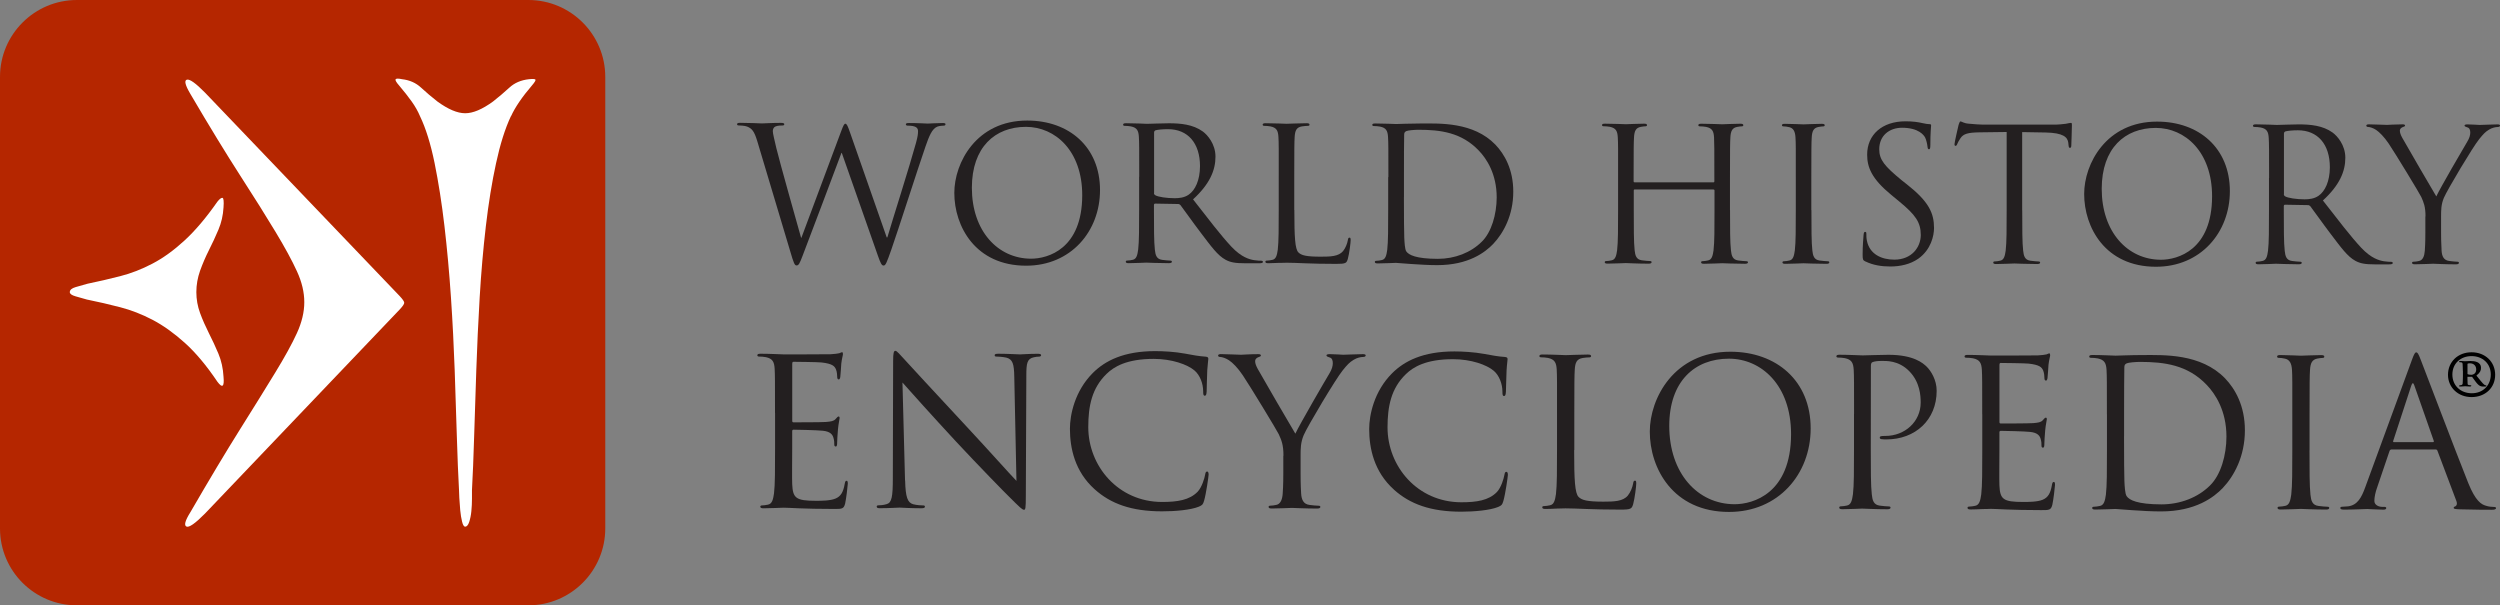 <svg viewBox="0 0 496.06 120.11" xmlns="http://www.w3.org/2000/svg"><rect x="0" y="0" width="496.06" height="120.11" fill="#808080" stroke="none"/><defs><style>.c{fill:#fff;}.d{fill:#b52600;}.e{fill:#231f20;}</style></defs><g id="a"><path class="e" d="m175.92,47.11h.15c.99-3.38,4.39-14.03,5.68-18.73.37-1.36.41-1.87.41-2.35,0-.66-.4-1.1-2.09-1.1-.18,0-.33-.11-.33-.26,0-.18.18-.26.62-.26,1.87,0,3.42.11,3.75.11.26,0,1.84-.11,2.98-.11.33,0,.52.07.52.22,0,.18-.11.3-.33.3-.15,0-.84.03-1.25.18-1.1.4-1.69,1.95-2.39,3.96-1.62,4.67-5.34,16.35-6.78,20.46-.96,2.72-1.14,3.16-1.55,3.16-.37,0-.59-.48-1.1-1.91l-7.18-20.44h-.07c-1.33,3.53-6.37,16.97-7.7,20.39-.59,1.54-.77,1.94-1.21,1.94-.37,0-.55-.4-1.28-2.9l-6.52-21.79c-.59-1.95-1.06-2.5-2.02-2.87-.47-.18-1.39-.22-1.65-.22-.18,0-.33-.04-.33-.26,0-.18.22-.26.59-.26,1.91,0,3.93.11,4.34.12.33,0,1.95-.11,3.78-.11.52,0,.66.11.66.26,0,.22-.18.26-.37.26-.3,0-.99,0-1.43.22-.22.11-.48.4-.48.88s.33,1.76.7,3.38c.55,2.35,4.36,15.84,4.91,17.79h.07l7.81-20.93c.55-1.5.7-1.69.92-1.69.26,0,.48.48.91,1.73l7.29,20.84Z"></path><path class="e" d="m203.84,23.92c8.27,0,14.43,5.23,14.43,13.79,0,8.23-5.82,15.02-14.67,15.01-10.07,0-14.25-7.84-14.24-14.45,0-5.95,4.35-14.36,14.49-14.35Zm.75,27.41c3.31,0,10.14-1.9,10.15-12.59,0-8.82-5.35-13.56-11.16-13.57-6.14,0-10.73,4.03-10.74,12.08,0,8.56,5.13,14.07,11.74,14.08Z"></path><path class="e" d="m226.05,35.1c0-5.73,0-6.76-.07-7.93-.07-1.25-.37-1.84-1.58-2.09-.3-.07-.92-.11-1.25-.11-.15,0-.3-.07-.3-.22,0-.22.18-.3.59-.3,1.65,0,3.97.11,4.15.12.4,0,3.2-.11,4.34-.11,2.32,0,4.78.22,6.72,1.62.92.66,2.53,2.47,2.53,5,0,2.72-1.14,5.44-4.45,8.48,3.01,3.86,5.5,7.13,7.63,9.41,1.98,2.09,3.56,2.5,4.48,2.65.7.11,1.21.11,1.43.11.18,0,.33.11.33.22,0,.22-.22.3-.88.29h-2.61c-2.06,0-2.98-.19-3.93-.7-1.58-.85-2.86-2.65-4.95-5.4-1.54-2.02-3.27-4.49-4-5.44-.15-.15-.26-.22-.48-.22l-4.52-.08c-.18,0-.26.11-.26.29v.88c0,3.53,0,6.43.18,7.97.11,1.06.33,1.87,1.43,2.02.51.07,1.32.15,1.65.15.22,0,.3.11.3.22,0,.18-.18.29-.59.29-2.02,0-4.34-.11-4.52-.11-.04,0-2.35.11-3.45.11-.4,0-.59-.07-.59-.3,0-.11.07-.22.29-.22.33,0,.77-.07,1.1-.15.74-.15.92-.95,1.07-2.02.19-1.54.19-4.45.19-7.97v-6.47Zm2.93,3.2c0,.18.07.33.26.44.55.33,2.24.59,3.86.59.88,0,1.91-.11,2.76-.7,1.29-.88,2.24-2.86,2.25-5.65,0-4.59-2.42-7.35-6.35-7.35-1.1,0-2.09.11-2.46.22-.18.07-.3.22-.3.44v12.01Z"></path><path class="e" d="m256.83,41.67c0,5.4.14,7.75.8,8.41.59.59,1.54.85,4.41.85,1.95,0,3.56-.04,4.45-1.1.48-.59.85-1.5.96-2.2.04-.3.11-.48.33-.48.18,0,.22.15.22.55,0,.4-.26,2.61-.56,3.67-.26.84-.37.99-2.32.99-5.29,0-7.71-.23-9.85-.23-.15,0-.77.04-1.5.03-.74.04-1.54.07-2.1.07-.4,0-.59-.07-.59-.3,0-.11.07-.22.29-.22.33,0,.77-.07,1.1-.15.74-.15.92-.95,1.07-2.02.19-1.54.19-4.45.19-7.97v-6.47c.01-5.73.01-6.76-.06-7.93-.07-1.25-.37-1.84-1.58-2.09-.3-.07-.92-.11-1.25-.11-.15,0-.3-.07-.3-.22,0-.22.18-.3.59-.3,1.65,0,3.97.11,4.15.11s2.87-.11,3.97-.11c.41,0,.59.07.59.3,0,.15-.15.22-.3.22-.26,0-.77.04-1.21.11-1.07.18-1.36.81-1.44,2.09-.07,1.18-.07,2.21-.08,7.94v6.54Z"></path><path class="e" d="m275.49,35.15c0-5.73,0-6.76-.07-7.94-.07-1.25-.37-1.84-1.58-2.09-.3-.07-.92-.11-1.25-.11-.15,0-.3-.07-.3-.22,0-.22.18-.29.59-.29,1.65,0,3.97.11,4.15.11.44,0,2.76-.11,4.96-.11,3.64,0,10.36-.32,14.73,4.2,1.83,1.91,3.56,4.96,3.55,9.34,0,4.63-1.92,8.19-3.98,10.36-1.58,1.65-4.89,4.22-11.14,4.21-3.16,0-7.79-.45-8.16-.45-.18,0-2.5.11-3.6.11-.4,0-.59-.07-.59-.3,0-.11.07-.22.29-.22.33,0,.77-.07,1.1-.15.74-.15.92-.95,1.07-2.02.19-1.54.19-4.45.19-7.97v-6.47Zm3.08,3.97c0,3.89.03,7.27.07,7.97.04.92.11,2.39.4,2.79.48.7,1.91,1.47,6.24,1.48,3.42,0,6.58-1.24,8.75-3.41,1.91-1.87,2.94-5.4,2.95-8.78,0-4.67-2.01-7.68-3.52-9.26-3.45-3.64-7.64-4.16-12.01-4.16-.74,0-2.09.11-2.39.26-.33.15-.44.33-.44.74-.04,1.25-.04,5-.04,7.82v4.56Z"></path><path class="e" d="m343.28,41.68c0,3.53,0,6.43.18,7.98.11,1.06.33,1.87,1.43,2.02.51.07,1.32.15,1.65.15.22,0,.3.11.3.22,0,.18-.18.29-.59.29-2.02,0-4.34-.11-4.52-.11s-2.5.11-3.6.11c-.4,0-.59-.07-.59-.3,0-.11.07-.22.3-.22.33,0,.77-.07,1.1-.15.73-.15.92-.95,1.07-2.02.19-1.54.19-4.45.19-7.97v-3.86c0-.15-.11-.22-.22-.22h-15.58c-.11-.01-.22.02-.22.2v3.86c0,3.53,0,6.43.17,7.97.11,1.07.33,1.87,1.43,2.02.52.07,1.32.15,1.65.15.22,0,.29.11.29.22,0,.18-.18.3-.59.3-2.02,0-4.34-.12-4.52-.12s-2.5.11-3.6.11c-.4,0-.59-.07-.59-.29,0-.11.07-.22.29-.22.33,0,.77-.07,1.1-.15.74-.15.92-.95,1.07-2.02.19-1.54.19-4.45.19-7.97v-6.47c.01-5.73.01-6.76-.06-7.94-.07-1.25-.37-1.84-1.58-2.09-.3-.07-.92-.11-1.25-.11-.15,0-.3-.07-.3-.22,0-.22.18-.29.59-.29,1.65,0,3.97.11,4.15.11s2.5-.11,3.6-.11c.4,0,.59.07.59.3,0,.15-.15.22-.3.22-.26,0-.48.04-.92.11-.99.18-1.29.81-1.36,2.09-.07,1.17-.07,2.2-.08,7.93v.77c0,.18.11.22.22.22h15.58c.11.01.22-.02.22-.21v-.77c0-5.73,0-6.76-.06-7.93-.07-1.25-.37-1.84-1.58-2.09-.29-.07-.92-.11-1.25-.11-.15,0-.29-.07-.29-.22,0-.22.18-.3.59-.3,1.65,0,3.97.11,4.15.11s2.5-.11,3.6-.11c.4,0,.59.07.59.3,0,.15-.15.22-.29.22-.26,0-.48.04-.92.11-.99.18-1.29.81-1.36,2.09-.07,1.18-.07,2.2-.08,7.93v6.47Z"></path><path class="e" d="m359.43,41.7c0,3.53,0,6.43.18,7.97.11,1.06.33,1.87,1.43,2.02.52.07,1.32.15,1.65.15.22,0,.29.11.29.22,0,.18-.18.3-.59.29-2.02,0-4.34-.11-4.52-.11s-2.5.11-3.6.11c-.4,0-.59-.07-.59-.29,0-.11.07-.22.29-.22.33,0,.77-.07,1.1-.15.74-.15.92-.95,1.07-2.02.19-1.54.19-4.45.19-7.97v-6.47c.01-5.73.01-6.76-.06-7.94-.07-1.25-.44-1.87-1.25-2.06-.4-.11-.88-.15-1.14-.15-.15,0-.3-.07-.3-.22,0-.22.18-.29.59-.29,1.21,0,3.53.11,3.71.11s2.5-.11,3.6-.11c.4,0,.59.07.59.29,0,.15-.15.22-.3.22-.26,0-.48.04-.92.11-.99.18-1.29.81-1.36,2.09-.07,1.18-.07,2.21-.08,7.94v6.47Z"></path><path class="e" d="m370.14,51.89c-.51-.26-.55-.4-.55-1.4,0-1.84.15-3.31.19-3.89.04-.4.11-.59.29-.59.22,0,.26.11.26.4,0,.33,0,.85.11,1.36.55,2.72,2.97,3.75,5.43,3.75,3.53,0,5.25-2.53,5.26-4.88,0-2.54-1.06-4.01-4.22-6.62l-1.65-1.36c-3.89-3.2-4.77-5.48-4.77-7.98,0-3.93,2.95-6.61,7.61-6.61,1.43,0,2.5.15,3.42.37.7.15.99.19,1.29.19s.37.07.37.26-.15,1.4-.15,3.89c0,.59-.07.85-.26.84-.22,0-.26-.18-.3-.48-.04-.44-.25-1.43-.47-1.84s-1.21-1.95-4.59-1.95c-2.54,0-4.52,1.58-4.52,4.26,0,2.09,1.02,3.34,4.48,6.18l1.03.81c4.34,3.42,5.36,5.7,5.36,8.64,0,1.51-.59,4.3-3.13,6.1-1.58,1.1-3.56,1.54-5.55,1.54-1.72,0-3.42-.26-4.92-1Z"></path><path class="e" d="m401.26,41.74c0,3.53,0,6.43.18,7.97.11,1.07.33,1.87,1.43,2.02.51.07,1.32.15,1.65.15.22,0,.29.11.29.22,0,.18-.18.29-.59.29-2.02,0-4.34-.11-4.52-.11s-2.5.11-3.6.11c-.4,0-.59-.07-.59-.3,0-.11.07-.22.3-.22.33,0,.77-.07,1.1-.15.74-.15.92-.96,1.07-2.02.19-1.54.19-4.45.19-7.97v-15.54s-5.42.07-5.42.07c-2.28.04-3.16.29-3.75,1.17-.41.62-.52.88-.63,1.14-.11.3-.22.37-.37.37-.11,0-.18-.11-.18-.33,0-.37.74-3.52.81-3.82.07-.22.22-.7.37-.7.26,0,.62.37,1.62.45,1.06.11,2.46.19,2.9.19h13.78c1.18.01,2.02-.1,2.61-.17.55-.11.88-.18,1.03-.18.18,0,.18.22.18.44,0,1.1-.12,3.64-.12,4.04,0,.33-.11.48-.26.48-.18,0-.26-.11-.3-.63l-.04-.4c-.15-1.1-.99-1.95-4.52-2.02l-4.63-.08v15.54Z"></path><path class="e" d="m428.03,24.13c8.27,0,14.43,5.23,14.43,13.79,0,8.23-5.82,15.02-14.67,15.01-10.07,0-14.25-7.84-14.24-14.45,0-5.95,4.35-14.36,14.49-14.35Zm.75,27.41c3.31,0,10.14-1.9,10.15-12.59,0-8.82-5.35-13.56-11.16-13.57-6.14,0-10.73,4.03-10.74,12.08,0,8.56,5.13,14.07,11.74,14.08Z"></path><path class="e" d="m450.24,35.32c0-5.73,0-6.76-.07-7.93-.07-1.25-.37-1.84-1.58-2.09-.3-.07-.92-.11-1.25-.11-.15,0-.3-.07-.3-.22,0-.22.18-.3.59-.3,1.65,0,3.97.12,4.15.12.4,0,3.2-.11,4.34-.11,2.32,0,4.78.22,6.72,1.62.92.66,2.53,2.47,2.53,5,0,2.72-1.14,5.44-4.45,8.48,3.01,3.86,5.5,7.13,7.63,9.41,1.98,2.09,3.56,2.5,4.48,2.65.7.11,1.21.11,1.43.11.18,0,.33.11.33.22,0,.22-.22.3-.88.29h-2.61c-2.06,0-2.98-.19-3.93-.7-1.58-.85-2.86-2.65-4.95-5.4-1.54-2.02-3.27-4.49-4-5.44-.15-.15-.26-.22-.48-.22l-4.52-.08c-.18,0-.26.11-.26.29v.88c0,3.53,0,6.43.18,7.97.11,1.06.33,1.87,1.43,2.02.51.07,1.32.15,1.65.15.22,0,.3.11.3.22,0,.18-.18.29-.59.29-2.02,0-4.34-.11-4.52-.11-.04,0-2.35.11-3.45.11-.4,0-.59-.07-.59-.3,0-.11.07-.22.29-.22.33,0,.77-.07,1.1-.15.74-.15.92-.95,1.07-2.02.19-1.54.19-4.45.19-7.97v-6.47Zm2.93,3.2c0,.18.07.33.26.44.55.33,2.24.59,3.86.59.88,0,1.91-.11,2.76-.7,1.29-.88,2.24-2.86,2.25-5.65,0-4.59-2.42-7.35-6.35-7.35-1.1,0-2.09.11-2.46.22-.18.07-.3.22-.3.44v12.01Z"></path><path class="e" d="m481.28,42.95c0-1.98-.37-2.79-.84-3.86-.26-.59-5.17-8.68-6.46-10.59-.92-1.36-1.84-2.28-2.5-2.72-.55-.37-1.25-.59-1.58-.59-.18,0-.37-.07-.37-.26,0-.15.15-.26.48-.26.7,0,3.45.11,3.64.11.26,0,1.65-.11,3.09-.11.4,0,.48.11.48.26s-.22.18-.55.33c-.3.15-.48.37-.48.66,0,.44.18.88.48,1.43.59,1.07,6.09,10.55,6.75,11.62.7-1.54,5.37-9.58,6.11-10.8.48-.77.63-1.39.63-1.87,0-.51-.15-.92-.59-1.03-.33-.11-.55-.18-.55-.37,0-.15.22-.22.59-.22.95,0,2.13.11,2.42.11.22,0,2.87-.11,3.56-.11.26,0,.48.07.48.22,0,.18-.18.3-.48.3-.4,0-1.11.15-1.69.51-.74.44-1.14.88-1.95,1.87-1.22,1.47-6.37,10.1-7.03,11.68-.55,1.32-.55,2.46-.55,3.67v3.16c0,.59,0,2.13.1,3.67.07,1.06.4,1.87,1.5,2.02.52.07,1.32.15,1.65.15.22,0,.29.11.29.22,0,.18-.18.3-.59.3-2.02,0-4.34-.12-4.52-.12s-2.5.11-3.6.11c-.4,0-.59-.07-.59-.29,0-.11.07-.22.29-.22.33,0,.77-.07,1.1-.15.74-.15,1.06-.95,1.14-2.02.11-1.54.11-3.09.11-3.67v-3.16Z"></path><path class="e" d="m153.78,81.94c0-6.33,0-7.46-.07-8.76-.08-1.38-.41-2.03-1.74-2.31-.32-.08-1.01-.12-1.38-.12-.16,0-.32-.08-.32-.24,0-.24.2-.32.65-.32,1.82,0,4.38.13,4.58.13.29,0,8.36,0,9.29-.03.77-.04,1.42-.12,1.74-.2.2-.04.37-.2.57-.2.12,0,.16.16.16.37,0,.28-.2.77-.33,1.9-.04.41-.12,2.19-.2,2.68-.04.2-.12.45-.29.45-.24,0-.32-.2-.32-.53,0-.28-.04-.97-.24-1.46-.28-.65-.69-1.13-2.88-1.38-.69-.08-5.11-.13-5.56-.13-.16,0-.24.12-.24.4v11.2c-.01.28.03.4.23.41.53,0,5.52,0,6.45-.07.97-.08,1.54-.16,1.91-.57.28-.32.45-.52.61-.52.12,0,.2.08.2.32s-.21.93-.33,2.27c-.08.81-.16,2.31-.16,2.6,0,.32,0,.77-.28.77-.2,0-.29-.16-.29-.37,0-.4,0-.81-.16-1.34-.16-.57-.52-1.26-2.11-1.42-1.09-.12-5.11-.21-5.8-.21-.2,0-.28.12-.28.28v3.57c0,1.38-.05,6.08,0,6.93.12,2.8.72,3.33,4.7,3.33,1.05,0,2.84,0,3.89-.44,1.06-.45,1.54-1.26,1.83-2.92.08-.45.16-.61.37-.61.24,0,.24.32.24.61,0,.32-.33,3.08-.53,3.93-.28,1.05-.61,1.05-2.19,1.05-6.13,0-8.84-.25-10.02-.25-.2,0-2.76.12-3.97.12-.45,0-.65-.08-.65-.33,0-.12.08-.24.32-.24.37,0,.85-.08,1.22-.16.81-.16,1.01-1.05,1.18-2.23.21-1.7.21-4.91.21-8.8v-7.14Z"></path><path class="e" d="m179.6,95.34c.08,3.33.48,4.38,1.58,4.71.77.2,1.66.24,2.03.24.2,0,.32.08.32.24,0,.24-.24.32-.73.32-2.31,0-3.93-.13-4.3-.13s-2.07.12-3.89.12c-.41,0-.65-.04-.65-.33,0-.16.12-.24.32-.24.32,0,1.05-.04,1.66-.24,1.01-.28,1.22-1.46,1.22-5.15l.06-23.24c0-1.58.12-2.03.45-2.03.32,0,1.01.89,1.42,1.3.61.69,6.65,7.22,12.88,13.92,4.01,4.3,8.43,9.26,9.72,10.59l-.43-20.6c-.04-2.64-.32-3.53-1.58-3.86-.73-.16-1.66-.21-1.99-.21-.28,0-.32-.12-.32-.28,0-.24.32-.28.81-.28,1.82,0,3.77.13,4.22.13s1.79-.12,3.45-.12c.45,0,.73.04.73.29,0,.16-.16.28-.45.28-.2,0-.49,0-.98.12-1.34.28-1.5,1.17-1.5,3.61l-.1,23.77c0,2.68-.08,2.88-.37,2.88-.33,0-.81-.45-2.96-2.6-.45-.41-6.28-6.37-10.58-11-4.7-5.07-9.28-10.19-10.57-11.65l.51,19.43Z"></path><path class="e" d="m217.2,97.08c-3.93-3.53-4.9-8.15-4.9-12.01,0-2.72.94-7.46,4.55-11.07,2.44-2.43,6.13-4.33,12.37-4.33,1.62,0,3.89.12,5.88.49,1.54.29,2.84.53,4.14.61.45.04.52.2.52.45,0,.32-.12.81-.21,2.27-.08,1.34-.08,3.57-.12,4.18-.04.61-.12.85-.37.85-.28,0-.32-.28-.32-.85,0-1.58-.65-3.24-1.7-4.14-1.42-1.22-4.54-2.32-8.11-2.32-5.39,0-7.91,1.57-9.33,2.95-2.96,2.84-3.66,6.45-3.66,10.58,0,7.75,5.95,14.85,14.63,14.86,3.04,0,5.44-.36,7.06-2.02.85-.89,1.38-2.68,1.5-3.41.08-.45.16-.61.41-.61.2,0,.28.29.28.61,0,.28-.49,3.81-.9,5.19-.24.77-.32.85-1.05,1.18-1.62.65-4.71.93-7.3.92-6.08,0-10.18-1.51-13.38-4.39Z"></path><path class="e" d="m254.67,90.43c0-2.19-.4-3.08-.93-4.26-.29-.65-5.71-9.58-7.13-11.69-1.01-1.5-2.02-2.52-2.76-3-.61-.41-1.38-.65-1.74-.65-.2,0-.41-.08-.41-.28,0-.16.16-.29.53-.29.77,0,3.81.13,4.02.13.28,0,1.82-.12,3.41-.12.45,0,.53.12.53.29s-.24.2-.61.36c-.33.16-.53.41-.53.73,0,.49.2.97.53,1.58.65,1.18,6.72,11.65,7.45,12.82.77-1.7,5.93-10.58,6.74-11.92.53-.85.69-1.54.69-2.07,0-.57-.16-1.02-.65-1.14-.37-.12-.61-.2-.61-.41,0-.16.24-.24.65-.24,1.05,0,2.35.12,2.68.12.24,0,3.16-.12,3.93-.12.28,0,.53.08.53.24,0,.2-.2.32-.53.32-.45,0-1.22.16-1.87.57-.81.49-1.26.97-2.15,2.07-1.34,1.62-7.03,11.15-7.76,12.89-.61,1.46-.61,2.72-.61,4.05v3.49c0,.65,0,2.35.11,4.06.08,1.18.44,2.07,1.66,2.23.57.08,1.46.16,1.83.16.24,0,.32.12.32.24,0,.2-.2.32-.65.32-2.23,0-4.79-.13-4.99-.13s-2.76.12-3.98.12c-.45,0-.65-.08-.65-.32,0-.12.08-.24.32-.24.37,0,.85-.08,1.22-.16.81-.16,1.18-1.05,1.26-2.23.12-1.7.12-3.41.12-4.05v-3.49Z"></path><path class="e" d="m276.58,97.14c-3.93-3.53-4.9-8.16-4.9-12.01,0-2.72.94-7.46,4.55-11.07,2.44-2.43,6.13-4.33,12.37-4.33,1.62,0,3.89.13,5.88.49,1.54.29,2.84.53,4.14.61.45.04.52.21.52.45,0,.32-.12.81-.2,2.27-.08,1.34-.08,3.57-.13,4.18-.04.61-.12.85-.37.85-.28,0-.32-.28-.32-.85,0-1.58-.65-3.24-1.7-4.14-1.42-1.22-4.54-2.32-8.11-2.32-5.39,0-7.91,1.57-9.33,2.95-2.96,2.84-3.66,6.44-3.66,10.58,0,7.75,5.95,14.85,14.63,14.86,3.04,0,5.44-.36,7.06-2.02.85-.89,1.38-2.68,1.5-3.41.08-.45.16-.61.41-.61.2,0,.28.28.28.61,0,.29-.49,3.81-.9,5.19-.24.77-.32.85-1.05,1.18-1.62.65-4.71.93-7.3.93-6.08,0-10.18-1.51-13.38-4.39Z"></path><path class="e" d="m312.35,89.31c0,5.96.15,8.56.88,9.29.65.65,1.7.93,4.86.94,2.15,0,3.94-.04,4.91-1.21.53-.65.93-1.66,1.06-2.43.04-.33.12-.53.37-.53.2,0,.24.16.24.61s-.29,2.88-.61,4.05c-.29.93-.41,1.09-2.55,1.09-5.84,0-8.52-.25-10.87-.25-.16,0-.85.04-1.66.04-.81.04-1.7.08-2.31.08-.45,0-.65-.08-.65-.33,0-.12.08-.24.32-.24.37,0,.85-.08,1.22-.16.81-.16,1.01-1.05,1.18-2.23.21-1.7.21-4.91.21-8.8v-7.14c.01-6.33.01-7.46-.06-8.76-.08-1.38-.41-2.03-1.74-2.31-.32-.08-1.01-.12-1.38-.12-.16,0-.32-.08-.32-.24,0-.24.2-.32.65-.32,1.82,0,4.38.13,4.58.13s3.16-.12,4.38-.12c.45,0,.65.08.65.32,0,.16-.16.24-.32.24-.28,0-.85.04-1.34.12-1.18.2-1.5.89-1.58,2.31-.08,1.3-.08,2.43-.09,8.76v7.22Z"></path><path class="e" d="m343.36,69.79c9.12,0,15.93,5.77,15.92,15.22,0,9.08-6.42,16.58-16.2,16.57-11.11,0-15.73-8.65-15.72-15.95,0-6.57,4.8-15.85,16-15.84Zm.82,30.26c3.65,0,11.2-2.1,11.21-13.9,0-9.73-5.91-14.97-12.32-14.98-6.77,0-11.84,4.45-11.85,13.33,0,9.45,5.66,15.54,12.96,15.55Z"></path><path class="e" d="m367.89,82.14c0-6.33,0-7.46-.07-8.76-.08-1.38-.41-2.03-1.74-2.31-.32-.08-1.01-.12-1.38-.12-.16,0-.32-.08-.32-.24,0-.24.2-.32.65-.32,1.82,0,4.26.13,4.58.13.89,0,3.25-.12,5.11-.12,5.07,0,6.89,1.71,7.54,2.32.89.85,2.03,2.68,2.02,4.83,0,5.76-4.23,9.65-9.99,9.64-.2,0-.65,0-.85-.04-.2,0-.45-.08-.45-.28,0-.33.24-.37,1.09-.37,3.94,0,7.02-2.87,7.03-6.6,0-1.34-.12-4.06-2.27-6.25-2.15-2.19-4.62-2.03-5.55-2.03-.69,0-1.38.08-1.74.24-.24.08-.32.36-.32.77l-.02,16.67c0,3.89,0,7.1.2,8.8.12,1.18.36,2.07,1.58,2.23.57.08,1.46.16,1.82.16.24,0,.32.12.32.24,0,.2-.2.32-.65.32-2.23,0-4.78-.13-4.99-.13-.12,0-2.68.12-3.89.12-.45,0-.65-.08-.65-.33,0-.12.08-.24.32-.24.37,0,.85-.08,1.22-.16.81-.16,1.01-1.05,1.18-2.23.21-1.7.21-4.91.21-8.8v-7.14Z"></path><path class="e" d="m393.32,82.17c0-6.33,0-7.46-.07-8.76-.08-1.38-.41-2.03-1.74-2.31-.32-.08-1.01-.12-1.38-.12-.16,0-.32-.08-.32-.24,0-.24.2-.32.65-.32,1.82,0,4.38.13,4.58.13.29,0,8.36,0,9.29-.03.77-.04,1.42-.12,1.74-.2.2-.04.37-.2.57-.2.12,0,.16.16.16.37,0,.28-.2.77-.33,1.9-.04.41-.12,2.19-.2,2.68-.04.2-.12.45-.29.45-.24,0-.32-.2-.32-.53,0-.28-.04-.97-.24-1.46-.28-.65-.69-1.13-2.88-1.38-.69-.08-5.11-.13-5.56-.13-.16,0-.24.12-.24.4v11.2c-.01.28.03.41.23.41.53,0,5.52,0,6.45-.07.97-.08,1.54-.16,1.91-.57.28-.32.45-.52.61-.52.12,0,.2.08.2.32s-.21.93-.33,2.27c-.08.81-.16,2.31-.16,2.6,0,.32,0,.77-.28.77-.2,0-.29-.16-.29-.37,0-.4,0-.81-.16-1.34-.16-.57-.52-1.26-2.11-1.42-1.09-.12-5.11-.21-5.8-.21-.2,0-.28.12-.28.28v3.57c0,1.38-.05,6.08,0,6.93.12,2.8.72,3.33,4.7,3.33,1.05,0,2.84,0,3.89-.44,1.06-.45,1.54-1.26,1.83-2.92.08-.45.16-.61.37-.61.24,0,.24.32.24.61,0,.32-.33,3.08-.53,3.93-.28,1.05-.61,1.05-2.19,1.05-6.13,0-8.84-.25-10.02-.25-.08,0-.77.04-1.62.04-.81.04-1.74.08-2.35.08-.45,0-.65-.08-.65-.33,0-.12.08-.24.32-.24.37,0,.85-.08,1.22-.16.81-.16,1.01-1.05,1.18-2.23.21-1.7.21-4.91.21-8.8v-7.14Z"></path><path class="e" d="m418.06,82.19c0-6.33,0-7.46-.07-8.76-.08-1.38-.41-2.03-1.74-2.31-.32-.08-1.01-.12-1.38-.12-.16,0-.32-.08-.32-.24,0-.24.2-.32.65-.32,1.82,0,4.38.13,4.58.13.49,0,3.04-.12,5.48-.12,4.02,0,11.44-.35,16.26,4.64,2.02,2.11,3.93,5.48,3.92,10.31,0,5.11-2.12,9.04-4.39,11.43-1.74,1.82-5.39,4.66-12.29,4.65-3.49,0-8.6-.49-9-.49-.2,0-2.76.12-3.97.12-.45,0-.65-.08-.65-.32,0-.12.08-.24.32-.24.37,0,.85-.08,1.22-.16.81-.16,1.01-1.05,1.18-2.23.21-1.7.21-4.91.21-8.8v-7.14Zm3.4,4.38c0,4.3.03,8.03.07,8.8.04,1.01.12,2.63.45,3.08.52.77,2.1,1.62,6.89,1.63,3.77,0,7.26-1.37,9.66-3.76,2.11-2.07,3.25-5.96,3.25-9.69,0-5.15-2.22-8.48-3.88-10.22-3.81-4.02-8.43-4.59-13.26-4.6-.81,0-2.31.12-2.63.28-.37.16-.49.37-.49.81-.04,1.38-.04,5.52-.05,8.64v5.03Z"></path><path class="e" d="m458.26,89.36c0,3.89,0,7.1.19,8.8.12,1.18.36,2.07,1.58,2.23.57.08,1.46.16,1.83.16.24,0,.32.12.32.24,0,.2-.2.33-.65.32-2.23,0-4.79-.13-4.99-.13s-2.76.12-3.97.12c-.45,0-.65-.08-.65-.33,0-.12.08-.24.32-.24.37,0,.85-.08,1.22-.16.81-.16,1.01-1.05,1.18-2.23.21-1.7.21-4.91.21-8.8v-7.14c.01-6.33.01-7.46-.06-8.76-.08-1.38-.49-2.07-1.38-2.27-.45-.12-.97-.16-1.26-.16-.16,0-.32-.08-.32-.24,0-.24.2-.32.65-.32,1.34,0,3.89.13,4.1.13s2.76-.12,3.97-.12c.45,0,.65.08.65.32,0,.16-.16.24-.32.24-.29,0-.53.04-1.02.12-1.09.2-1.42.89-1.5,2.31-.08,1.3-.08,2.43-.09,8.76v7.14Z"></path><path class="e" d="m478.55,71.5c.49-1.34.65-1.58.89-1.58s.41.2.89,1.46c.61,1.54,6.96,18.3,9.43,24.46,1.45,3.61,2.63,4.26,3.48,4.5.61.21,1.22.24,1.62.25.24,0,.41.04.41.24,0,.24-.37.33-.81.32-.61,0-3.57,0-6.37-.09-.77-.04-1.22-.04-1.22-.29,0-.16.12-.24.29-.28.24-.08.49-.45.24-1.09l-3.76-9.98c-.08-.16-.16-.24-.37-.24h-8.72c-.2,0-.33.11-.41.31l-2.44,7.18c-.37,1.01-.57,1.99-.57,2.72,0,.81.85,1.18,1.54,1.18h.41c.28,0,.41.08.41.24,0,.24-.24.32-.61.32-.97,0-2.72-.13-3.16-.13s-2.68.12-4.58.12c-.53,0-.77-.08-.77-.33,0-.16.16-.24.37-.24.29,0,.85-.04,1.18-.08,1.87-.24,2.68-1.78,3.41-3.81l9.23-25.18Zm4.2,16.23c.2,0,.2-.12.16-.28l-3.84-10.95c-.2-.61-.4-.61-.61,0l-3.58,10.95c-.08.2,0,.28.12.28h7.75Z"></path><path class="d" d="m15.26,0h89.58c8.42,0,15.26,6.84,15.26,15.26v89.59c0,8.42-6.84,15.26-15.26,15.26H15.25c-8.42,0-15.25-6.83-15.25-15.25V15.26C0,6.84,6.84,0,15.26,0Z"></path><path class="c" d="m101.37,23.07c-1.15,2.45-2.13,5.56-2.94,9.32-.82,3.76-1.49,7.91-2.02,12.45-.53,4.54-.94,9.26-1.23,14.16-.29,4.91-.51,9.71-.67,14.41-.16,4.7-.31,9.12-.43,13.24-.12,4.13-.27,7.66-.43,10.61v1.72c0,.82-.04,1.64-.12,2.45-.08.82-.23,1.53-.43,2.15-.21.61-.47.92-.8.92-.25,0-.45-.33-.61-.98-.16-.65-.29-1.41-.37-2.27-.08-.86-.14-1.67-.18-2.45-.04-.78-.06-1.29-.06-1.53-.16-2.94-.31-6.48-.43-10.61-.12-4.13-.27-8.54-.43-13.24-.17-4.7-.41-9.5-.74-14.41-.33-4.91-.76-9.63-1.29-14.16-.53-4.54-1.19-8.71-1.96-12.51-.78-3.8-1.74-6.89-2.88-9.26-.41-.98-.96-1.96-1.66-2.94-.7-.98-1.53-2.04-2.51-3.19-.57-.65-.8-1.06-.67-1.23.12-.16.55-.16,1.29,0,1.47.17,2.72.72,3.74,1.66,1.02.94,2.1,1.86,3.25,2.76,2.13,1.55,3.96,2.33,5.52,2.33s3.39-.78,5.52-2.33c1.14-.9,2.23-1.82,3.25-2.76,1.02-.94,2.31-1.49,3.86-1.66.74-.08,1.16-.06,1.29.06.12.12-.1.51-.67,1.17-1.96,2.29-3.35,4.33-4.17,6.13Zm-63.61,78.59c-1.02,1.63-1.28,2.58-.77,2.82.51.25,1.74-.61,3.69-2.58l38.61-40.47c.62-.66.92-1.1.92-1.35s-.31-.7-.92-1.35L40.69,18.39c-1.85-1.88-3.05-2.74-3.61-2.58-.56.16-.33,1.1.69,2.82,3.79,6.46,7.1,11.87,9.92,16.25,2.82,4.37,5.15,8.09,7,11.16,1.85,3.07,3.26,5.66,4.23,7.79.98,2.13,1.46,4.17,1.46,6.13s-.49,4-1.46,6.13c-.97,2.13-2.41,4.74-4.31,7.85-1.9,3.11-4.23,6.87-7,11.28-2.77,4.41-6.05,9.89-9.84,16.43Zm-20.4-42.2c2.16.44,4.32.94,6.48,1.5,2.16.56,4.3,1.39,6.41,2.49,2.12,1.11,4.25,2.63,6.41,4.57,2.16,1.94,4.32,4.52,6.48,7.73.99,1.33,1.4,1,1.21-1-.09-1.66-.43-3.19-1.01-4.57-.58-1.38-1.21-2.74-1.89-4.07-.67-1.33-1.26-2.66-1.75-3.99-.49-1.33-.74-2.72-.74-4.16s.25-2.85.74-4.24c.5-1.38,1.08-2.74,1.75-4.07.67-1.33,1.31-2.69,1.89-4.07.59-1.39.92-2.85,1.01-4.41.09-1.22.02-1.86-.2-1.91-.22-.05-.56.19-1.01.75-2.25,3.22-4.43,5.79-6.55,7.73-2.11,1.94-4.23,3.47-6.34,4.57-2.11,1.11-4.25,1.94-6.41,2.49-2.16.56-4.32,1.05-6.48,1.5-.81.22-1.6.44-2.36.67-.76.22-1.15.56-1.15,1,0,.33.38.61,1.15.83.77.22,1.55.44,2.36.67Z"></path></g><g id="b"><path d="m485.74,74.37c0-2.59,1.98-4.47,4.68-4.47s4.68,1.88,4.68,4.47-1.98,4.42-4.68,4.42-4.68-1.93-4.68-4.42Zm8.49-.05c0-2.19-1.63-3.66-3.81-3.66s-3.81,1.47-3.81,3.66,1.63,3.71,3.86,3.71,3.76-1.58,3.76-3.71Zm-5.54-.71c0-.76-.05-1.12-.05-1.37,0-.31-.15-.36-.56-.36-.05,0-.15-.05-.15-.1,0-.1.1-.15.25-.15h.25c.1,0,.51.05.66.05.46,0,.66-.05,1.07-.05.86,0,2.13.15,2.13,1.37,0,.51-.15.92-.91,1.52l.86,1.07c.66.81.86.86.97.86s.15.05.15.1c0,.1-.05.15-.36.15-.66,0-1.02.05-1.78-.97l-.71-.97h-.91v.46c0,1.02.05,1.07.1,1.12.1.05.36.1.51.1.1,0,.15,0,.15.1s-.1.15-.2.15h-.2c-.1,0-.56-.05-.81-.05-.15,0-.66.05-.76.05h-.25c-.1,0-.2,0-.2-.1s.1-.15.2-.15q.46,0,.51-.31c0-.25.05-.61.05-1.42v-1.12Zm.92.61c.15.1.46.15.76.15.15,0,.36-.05.51-.15.25-.15.46-.41.46-.91,0-.71-.46-1.22-1.27-1.22-.05,0-.36,0-.46.1v2.03Z"></path></g></svg>